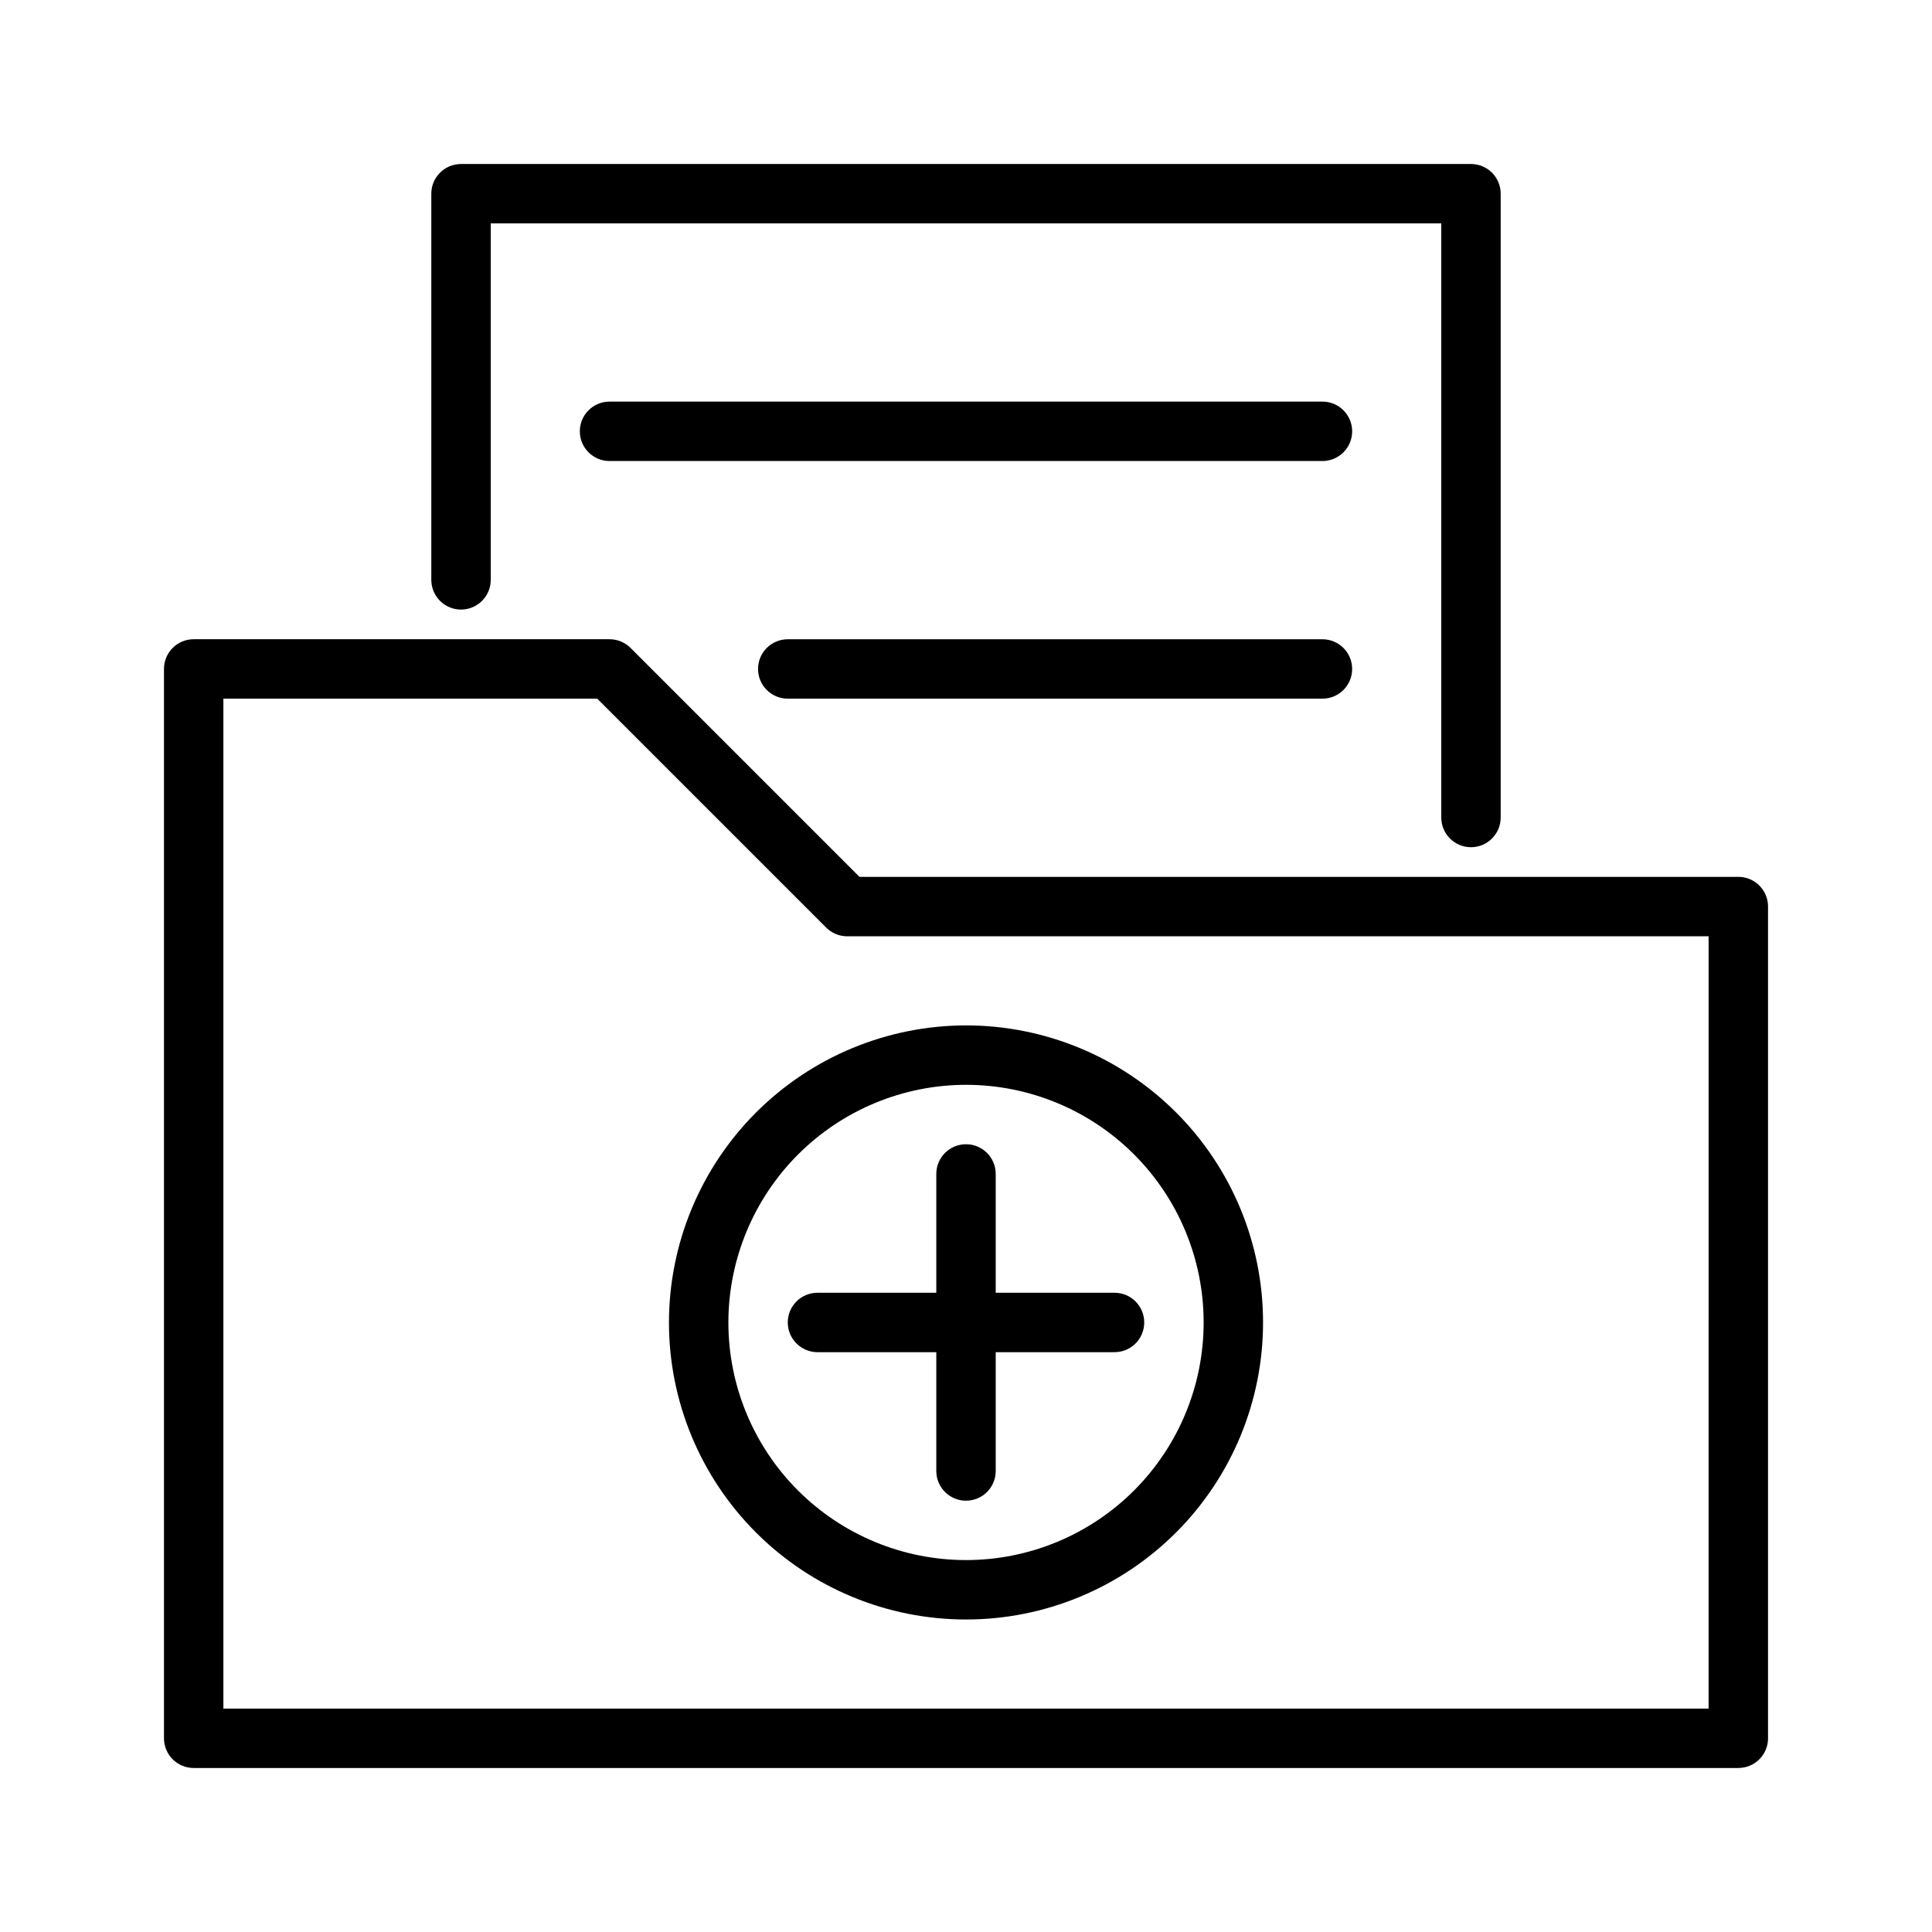 <?xml version="1.0" encoding="UTF-8"?>
<!-- Uploaded to: ICON Repo, www.svgrepo.com, Generator: ICON Repo Mixer Tools -->
<svg fill="#000000" width="800px" height="800px" version="1.1" viewBox="144 144 512 512" xmlns="http://www.w3.org/2000/svg">
 <g>
  <path d="m604.67 376.38h-232.9l-60.668-60.672c-1.477-1.473-3.481-2.305-5.566-2.305h-110.21c-4.348 0-7.871 3.523-7.871 7.871v283.39c0 2.086 0.832 4.09 2.305 5.566 1.477 1.477 3.481 2.305 5.566 2.305h409.35c2.086 0 4.09-0.828 5.566-2.305 1.477-1.477 2.305-3.481 2.305-5.566v-220.42c0-2.086-0.828-4.09-2.305-5.566-1.477-1.477-3.481-2.305-5.566-2.305zm-7.871 220.42h-393.6v-267.65h99.074l60.672 60.668v0.004c1.477 1.477 3.477 2.305 5.566 2.305h228.29z"/>
  <path d="m266.18 305.54c2.086 0 4.09-0.832 5.566-2.305 1.473-1.477 2.305-3.481 2.305-5.566v-94.465h251.9v157.44c0 4.348 3.527 7.875 7.875 7.875 4.348 0 7.871-3.527 7.871-7.875v-165.31c0-2.086-0.828-4.09-2.305-5.566-1.477-1.473-3.481-2.305-5.566-2.305h-267.65c-4.348 0-7.875 3.523-7.875 7.871v102.34c0 2.086 0.832 4.09 2.309 5.566 1.477 1.473 3.477 2.305 5.566 2.305z"/>
  <path d="m494.46 313.41h-141.7c-4.348 0-7.871 3.523-7.871 7.871s3.523 7.871 7.871 7.871h141.7c4.348 0 7.875-3.523 7.875-7.871s-3.527-7.871-7.875-7.871z"/>
  <path d="m494.46 250.43h-188.93c-4.348 0-7.871 3.523-7.871 7.871 0 4.348 3.523 7.875 7.871 7.875h188.93c4.348 0 7.875-3.527 7.875-7.875 0-4.348-3.527-7.871-7.875-7.871z"/>
  <path d="m321.28 494.46c0 20.879 8.293 40.902 23.059 55.664 14.762 14.766 34.785 23.059 55.664 23.059 20.875 0 40.898-8.293 55.664-23.059 14.762-14.762 23.055-34.785 23.055-55.664 0-20.875-8.293-40.898-23.055-55.66-14.766-14.766-34.789-23.059-55.664-23.059-20.871 0.023-40.883 8.324-55.641 23.082-14.758 14.758-23.059 34.77-23.082 55.637zm78.719-62.977 0.004 0.004c16.699 0 32.719 6.633 44.531 18.445 11.809 11.809 18.445 27.828 18.445 44.527 0 16.703-6.637 32.723-18.445 44.531-11.812 11.812-27.832 18.445-44.531 18.445-16.703 0-32.723-6.633-44.531-18.445-11.812-11.809-18.445-27.828-18.445-44.531 0.02-16.695 6.66-32.703 18.465-44.508 11.809-11.805 27.812-18.449 44.512-18.465z"/>
  <path d="m360.64 502.34h31.488v31.488c0 4.348 3.527 7.871 7.875 7.871s7.871-3.523 7.871-7.871v-31.488h31.488c4.348 0 7.871-3.527 7.871-7.875 0-4.348-3.523-7.871-7.871-7.871h-31.488v-31.488c0-4.348-3.523-7.871-7.871-7.871s-7.875 3.523-7.875 7.871v31.488h-31.488c-4.348 0-7.871 3.523-7.871 7.871 0 4.348 3.523 7.875 7.871 7.875z"/>
 </g>
</svg>